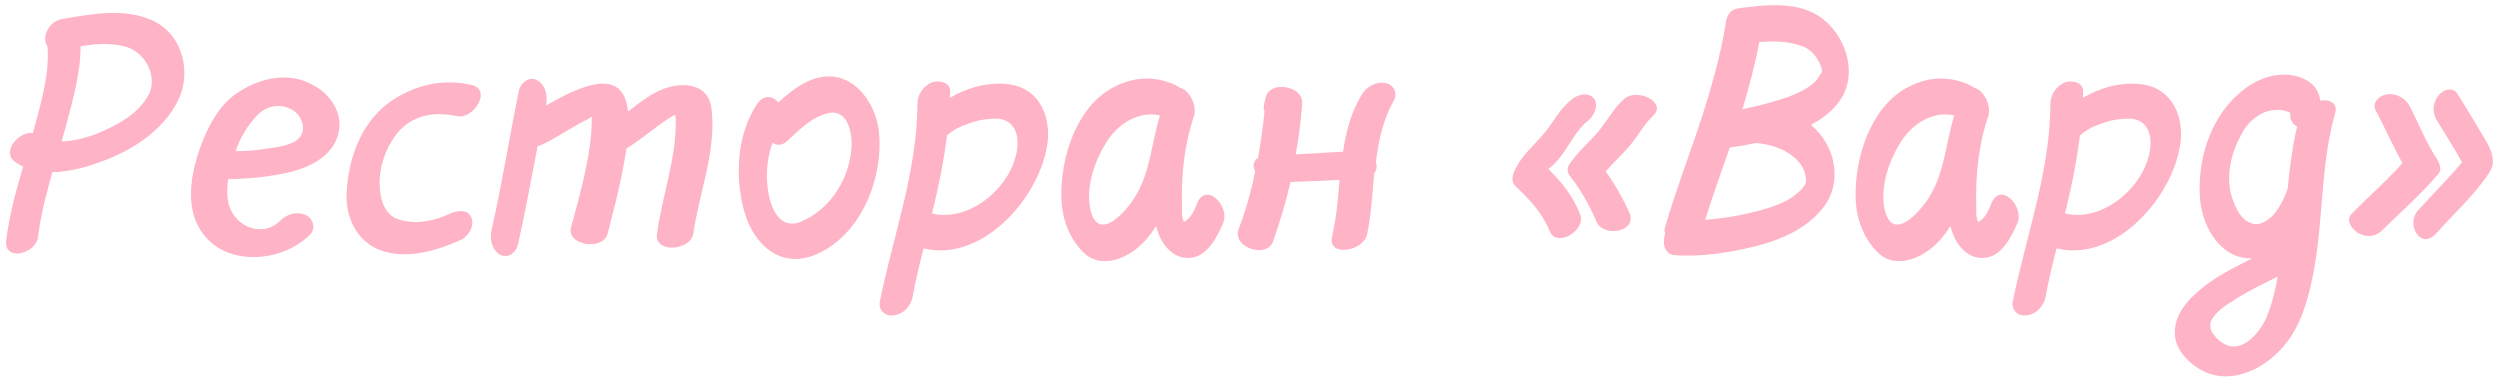 <?xml version="1.0" encoding="UTF-8"?> <svg xmlns="http://www.w3.org/2000/svg" width="655" height="101" viewBox="0 0 655 101" fill="none"><path d="M39.133 24.455C41.258 19.61 37.858 13.575 32.843 12.215C29.018 11.195 25.023 11.45 21.113 12.13C21.113 19.695 18.733 27.515 16.778 34.825C16.608 35.505 16.353 36.27 16.098 37.035C19.243 37.035 22.728 36.015 25.278 35.08C30.378 32.955 36.498 29.895 39.133 24.455ZM40.408 5.585C48.058 9.41 50.268 19.355 46.528 26.58C42.618 34.315 34.458 39.5 26.638 42.305C22.813 43.75 18.308 45.025 13.718 45.11C12.188 50.635 10.658 56.245 9.978 62.025C9.383 66.7 0.798 68.655 1.648 62.79C2.498 56.245 4.198 49.87 6.068 43.665C5.303 43.24 4.538 42.9 3.943 42.39C0.288 39.925 4.793 34.4 8.618 34.825C10.573 27.515 13.038 19.695 12.443 12.13C10.828 10.09 12.528 5.84 15.928 5.075C23.833 3.63 33.013 1.93 40.408 5.585ZM78.644 35.845C80.344 33.465 78.814 29.895 76.434 28.705C73.374 27.005 69.804 27.685 67.339 30.235C64.874 32.87 62.919 36.1 61.729 39.585C64.109 39.585 66.404 39.5 68.954 39.075C71.674 38.65 76.859 38.31 78.644 35.845ZM82.554 22.585C87.314 25.305 90.289 30.745 88.334 36.1C86.124 41.965 79.494 44.515 73.884 45.535C69.209 46.47 64.449 46.895 59.774 46.895C59.434 49.19 59.434 51.57 59.944 53.61C61.644 59.475 68.784 62.45 73.459 57.775C75.159 56.075 77.794 55.31 80.089 56.33C82.044 57.265 82.809 59.73 81.279 61.43C73.119 69.59 56.374 70.1 51.359 58.03C48.894 52.165 50.254 45.195 52.209 39.33C54.164 33.72 57.309 27.26 62.664 24.03C68.614 20.205 76.179 18.675 82.554 22.585ZM123.526 22.245C129.051 23.435 124.036 31.51 119.616 30.405C114.431 29.3 109.076 29.895 105.166 33.72C101.426 37.46 99.301 43.325 99.471 48.51C99.556 52.165 100.746 56.585 104.826 57.605C109.246 58.88 113.921 57.86 118.086 55.905C119.871 55.14 122.676 54.715 123.526 57.095C124.376 59.305 122.676 62.025 120.721 62.875C114.176 65.765 106.356 68.145 99.301 65.425C92.926 62.79 90.206 55.99 90.886 49.53C91.481 41.115 94.626 32.53 101.511 27.175C107.971 22.415 115.621 20.46 123.526 22.245ZM186.41 28.45C187.77 39.5 183.18 50.465 181.65 61.175C180.97 65.765 171.365 66.36 172.13 61.345C173.405 51.74 176.89 42.475 177.06 32.785C177.06 31.85 177.06 30.83 176.89 30.065C176.38 30.32 175.87 30.575 175.36 30.915C171.62 33.295 168.05 36.525 164.14 38.905C163.8 41.2 163.29 43.665 162.865 46.045C161.845 51.06 160.485 56.16 159.21 61.175C158.02 65.85 148.415 64.235 149.605 59.645C152.07 50.295 155.045 40.52 155.045 30.915C155.045 30.83 155.045 30.66 155.045 30.575C154.705 30.83 154.11 31.085 153.77 31.34C149.69 33.38 145.95 36.015 141.87 37.97C141.53 38.055 141.105 38.225 140.85 38.31C139.15 47.065 137.62 55.65 135.665 64.235C135.155 66.275 133.03 67.805 130.99 66.7C128.865 65.51 128.27 62.62 128.78 60.325C131.585 48.085 133.455 35.76 136.005 23.52C136.6 21.48 138.81 19.865 140.765 21.055C142.975 22.245 143.57 25.135 143.06 27.43C143.06 27.6 142.975 27.6 142.975 27.685C151.305 22.925 162.61 17.315 164.395 28.11C164.395 28.45 164.565 28.875 164.565 29.215C167.54 26.92 170.515 24.54 173.915 23.265C179.185 21.31 185.645 21.99 186.41 28.45ZM198.407 27.175C200.192 24.625 202.487 25.135 203.932 26.835C207.757 23.35 212.262 19.865 217.532 20.035C224.587 20.205 229.262 27.43 230.197 33.805C231.727 45.875 226.032 61.09 214.302 66.445C204.952 70.78 197.557 64.49 195.007 55.395C192.457 46.385 193.052 35.08 198.407 27.175ZM206.227 36.95C204.867 38.225 203.507 38.14 202.402 37.375C200.787 41.795 200.532 46.81 201.467 51.315C202.317 55.14 204.527 60.155 209.797 58.115C217.872 54.715 222.887 46.3 223.142 37.715C223.142 34.57 222.037 28.875 217.447 29.555C213.027 30.32 209.457 33.975 206.227 36.95ZM266.547 38.565C266.972 34.315 265.102 30.83 260.342 31.085C257.962 31.17 255.667 31.595 253.372 32.53C251.502 33.125 249.717 34.06 248.102 35.505C247.252 42.39 245.892 49.105 244.192 55.905C254.222 58.455 265.612 48.51 266.547 38.565ZM263.402 21.99C271.392 22.5 275.132 29.215 274.537 36.695C273.092 51.06 257.707 68.91 241.982 65.085C240.877 69.42 239.857 73.585 239.092 77.835C238.582 80.3 236.627 82.34 234.162 82.595C232.037 83.02 230.082 81.32 230.507 79.025C233.992 61.855 240.282 44.94 240.367 27.345C240.367 24.71 241.812 22.67 244.192 21.565C245.977 20.97 248.952 21.48 248.952 23.945C248.952 24.455 248.952 24.965 248.867 25.645C253.287 23.01 258.472 21.565 263.402 21.99ZM297.532 51.315C301.442 44.94 301.697 37.29 303.907 30.32C303.822 30.32 303.652 30.15 303.567 30.15C301.867 29.895 300.422 29.895 298.892 30.32C295.492 31.17 292.772 33.295 290.647 36.1C286.992 41.37 284.187 49.02 285.802 55.395C288.012 63.555 295.322 55.14 297.532 51.315ZM313.682 53.185C316.062 47.575 322.267 54.035 320.482 58.37C318.952 62.025 316.317 67.21 311.897 67.55C307.477 67.975 304.587 64.32 303.312 60.665C303.142 60.155 303.057 59.645 302.887 59.22C301.187 62.025 298.977 64.49 296.427 66.105C292.772 68.57 287.502 69.675 284.017 66.275C279.937 62.365 278.152 56.925 278.067 51.485C277.897 41.37 281.892 28.45 291.157 23.18C295.832 20.545 300.847 19.78 305.862 21.48C307.052 21.82 308.242 22.33 309.177 23.01C311.472 23.52 313.682 27.43 312.832 30.405C310.282 37.8 309.432 46.13 309.687 53.95C309.687 55.14 309.517 56.925 310.197 58.115C311.982 57.35 313.087 54.8 313.682 53.185ZM362.847 21.735C365.057 22.075 366.332 24.285 365.142 26.41C362.337 31.34 361.147 36.95 360.467 42.645C360.467 42.73 360.637 42.985 360.637 43.155C360.722 44.09 360.637 44.685 360.042 45.365C359.532 50.805 359.277 56.245 358.172 61.43C357.237 65.85 347.802 67.465 348.992 62.025C350.097 57.18 350.607 52.08 350.947 47.15C346.697 47.32 342.362 47.575 338.112 47.66C336.922 52.93 335.307 58.2 333.522 63.3C331.992 67.72 322.812 65 324.512 60.07C326.382 55.14 327.827 50.04 328.847 44.94C328.592 44.345 328.422 43.835 328.422 43.155C328.592 42.39 328.932 41.71 329.612 41.37C330.292 37.29 330.887 33.295 331.312 29.215C331.057 28.705 331.057 28.11 331.142 27.43C331.312 26.92 331.397 26.41 331.567 25.73C332.332 20.97 341.597 22.33 341.172 27.175C340.832 31.595 340.322 36.015 339.472 40.435C343.637 40.265 347.717 39.925 351.882 39.755C352.647 34.57 353.922 29.555 356.727 24.88C358.002 22.755 360.382 21.31 362.847 21.735ZM405.66 44.26C409.145 47.66 412.205 51.485 413.99 56.16C415.69 60.24 407.785 65.17 406 60.495C404.13 55.82 400.56 52.08 396.99 48.68C395.885 47.745 396.225 45.96 396.735 44.94C398.435 40.86 401.92 38.14 404.725 34.74C407.105 31.85 408.72 28.45 411.695 26.155C413.14 24.795 416.03 24.03 417.56 25.73C418.92 27.515 417.73 30.235 416.2 31.51C411.95 34.74 410.165 41.115 405.66 44.26ZM425.55 25.9C428.865 22.925 437.025 26.835 433.03 30.405C430.48 32.785 428.95 36.1 426.57 38.65C424.7 40.86 422.49 42.73 420.705 44.94C423.17 48.34 425.21 51.995 426.91 55.735C429.035 60.75 420.28 62.28 418.325 58.2C416.625 54.205 414.5 50.21 411.78 46.725C410.93 45.79 410.25 44.515 411.1 43.155C413.31 39.84 416.455 37.205 419.09 34.06C421.3 31.34 422.915 28.195 425.55 25.9ZM477.173 19.27C477.428 18.165 477.428 18.505 477.173 17.655C476.408 15.445 474.878 13.235 472.668 12.3C468.843 10.77 464.848 10.685 460.938 11.025C459.833 16.975 458.218 22.84 456.518 28.62H456.603C458.983 28.11 461.108 27.6 463.318 27.005C467.483 25.815 473.263 24.2 476.238 20.63C476.408 20.29 476.663 19.865 476.918 19.525C476.918 19.61 477.343 18.675 477.173 19.27ZM472.923 48.34C473.008 48.085 473.263 47.83 473.178 47.405C473.178 44.77 471.818 42.475 469.608 40.86C467.143 38.905 463.573 37.715 460.003 37.46C457.878 37.97 455.498 38.31 453.203 38.65C450.993 44.94 448.783 51.145 446.743 57.605C449.888 57.35 453.033 56.925 456.093 56.33C461.023 55.225 467.398 53.865 471.053 50.465C472.073 49.615 472.413 49.19 472.923 48.34ZM483.038 24.71C481.253 28.195 478.023 30.83 474.368 32.785C474.453 32.785 474.453 32.785 474.623 32.87C480.573 37.8 482.953 47.235 477.938 54.035C473.518 59.985 466.378 62.96 459.323 64.66C452.693 66.275 445.723 67.295 439.008 66.87C436.033 66.785 435.438 63.725 436.288 61.09C436.033 60.665 436.033 59.985 436.288 59.39C438.838 50.55 442.153 41.88 445.128 33.04C445.213 32.53 445.383 32.02 445.638 31.51C448.273 23.35 450.653 15.02 452.098 6.52C452.183 4.395 453.288 2.44 455.413 2.185C462.468 1.25 471.393 0.145 477.513 4.905C483.208 9.325 486.353 17.91 483.038 24.71ZM505.633 51.315C509.543 44.94 509.798 37.29 512.008 30.32C511.923 30.32 511.753 30.15 511.668 30.15C509.968 29.895 508.523 29.895 506.993 30.32C503.593 31.17 500.873 33.295 498.748 36.1C495.093 41.37 492.288 49.02 493.903 55.395C496.113 63.555 503.423 55.14 505.633 51.315ZM521.783 53.185C524.163 47.575 530.368 54.035 528.583 58.37C527.053 62.025 524.418 67.21 519.998 67.55C515.578 67.975 512.688 64.32 511.413 60.665C511.243 60.155 511.158 59.645 510.988 59.22C509.288 62.025 507.078 64.49 504.528 66.105C500.873 68.57 495.603 69.675 492.118 66.275C488.038 62.365 486.253 56.925 486.168 51.485C485.998 41.37 489.993 28.45 499.258 23.18C503.933 20.545 508.948 19.78 513.963 21.48C515.153 21.82 516.343 22.33 517.278 23.01C519.573 23.52 521.783 27.43 520.933 30.405C518.383 37.8 517.533 46.13 517.788 53.95C517.788 55.14 517.618 56.925 518.298 58.115C520.083 57.35 521.188 54.8 521.783 53.185ZM563.383 38.565C563.808 34.315 561.938 30.83 557.178 31.085C554.798 31.17 552.503 31.595 550.208 32.53C548.338 33.125 546.553 34.06 544.938 35.505C544.088 42.39 542.728 49.105 541.028 55.905C551.058 58.455 562.448 48.51 563.383 38.565ZM560.238 21.99C568.228 22.5 571.968 29.215 571.373 36.695C569.928 51.06 554.543 68.91 538.818 65.085C537.713 69.42 536.693 73.585 535.928 77.835C535.418 80.3 533.463 82.34 530.998 82.595C528.873 83.02 526.918 81.32 527.343 79.025C530.828 61.855 537.118 44.94 537.203 27.345C537.203 24.71 538.648 22.67 541.028 21.565C542.813 20.97 545.788 21.48 545.788 23.945C545.788 24.455 545.788 24.965 545.703 25.645C550.123 23.01 555.308 21.565 560.238 21.99ZM593.688 83.53C595.133 79.96 596.153 76.22 596.748 72.48C592.838 74.435 589.013 76.22 585.358 78.6C582.893 80.13 580.258 81.83 579.238 84.295C579.068 84.635 578.983 85.825 579.323 86.59C580.258 88.29 581.703 89.735 583.403 90.415C587.908 92.2 591.988 87.015 593.688 83.53ZM584.933 52.165C585.868 54.715 587.143 57.69 590.033 58.54C592.328 59.39 595.133 57.18 596.408 55.31C597.683 53.61 598.618 51.57 599.383 49.445C599.893 44.005 600.573 38.48 601.848 33.125C600.658 32.615 599.893 31.425 600.063 29.64C599.893 29.47 599.638 29.215 599.128 29.215C598.448 28.96 597.683 28.79 596.918 28.79C595.643 28.79 594.283 28.96 593.178 29.47C590.373 30.745 588.333 32.87 587.058 35.59C584.423 40.35 582.978 46.895 584.933 52.165ZM607.883 26.325C610.348 25.985 612.643 27.005 611.793 29.725C607.628 44.43 608.903 59.73 605.503 74.435C603.973 81.15 601.763 87.695 596.493 92.625C591.818 97.13 584.678 100.275 578.133 97.64C573.968 95.855 569.548 91.69 569.803 86.76C569.973 82.17 573.118 78.685 576.348 75.965C580.088 72.82 584.423 70.525 588.673 68.4C589.098 68.145 589.608 67.89 590.033 67.635C582.553 68.145 577.113 60.24 576.433 52.335C575.583 42.475 578.813 31.425 586.378 24.71C590.033 21.31 595.218 18.93 600.318 19.695C604.568 20.375 607.458 22.585 607.883 26.325ZM638.869 45.535C634.364 50.89 629.094 55.395 624.249 60.24C622.634 62.025 620.254 62.28 618.044 61.175C616.599 60.41 614.389 57.945 616.004 56.16C620.339 51.655 625.269 47.49 629.434 42.73C626.969 38.31 624.844 33.465 622.464 28.96C621.274 26.92 623.399 25.05 625.269 24.71C627.649 24.37 630.029 25.56 631.219 27.6C633.684 32.275 635.639 37.46 638.614 41.88C639.209 42.985 639.804 44.515 638.869 45.535ZM650.344 35.25C652.044 38.14 654.339 41.54 652.384 44.94C648.559 50.89 642.949 55.905 638.274 61.175C634.109 65.68 630.284 58.625 633.514 55.14C637.339 50.89 641.419 46.895 645.074 42.475C644.564 41.795 644.139 40.945 643.799 40.265C642.014 37.375 640.229 34.4 638.444 31.51C637.169 29.47 637.339 26.92 638.869 25.05C639.974 23.52 642.694 22.585 643.884 24.625C646.094 28.11 648.219 31.765 650.344 35.25Z" fill="#FFB3C6"></path></svg> 